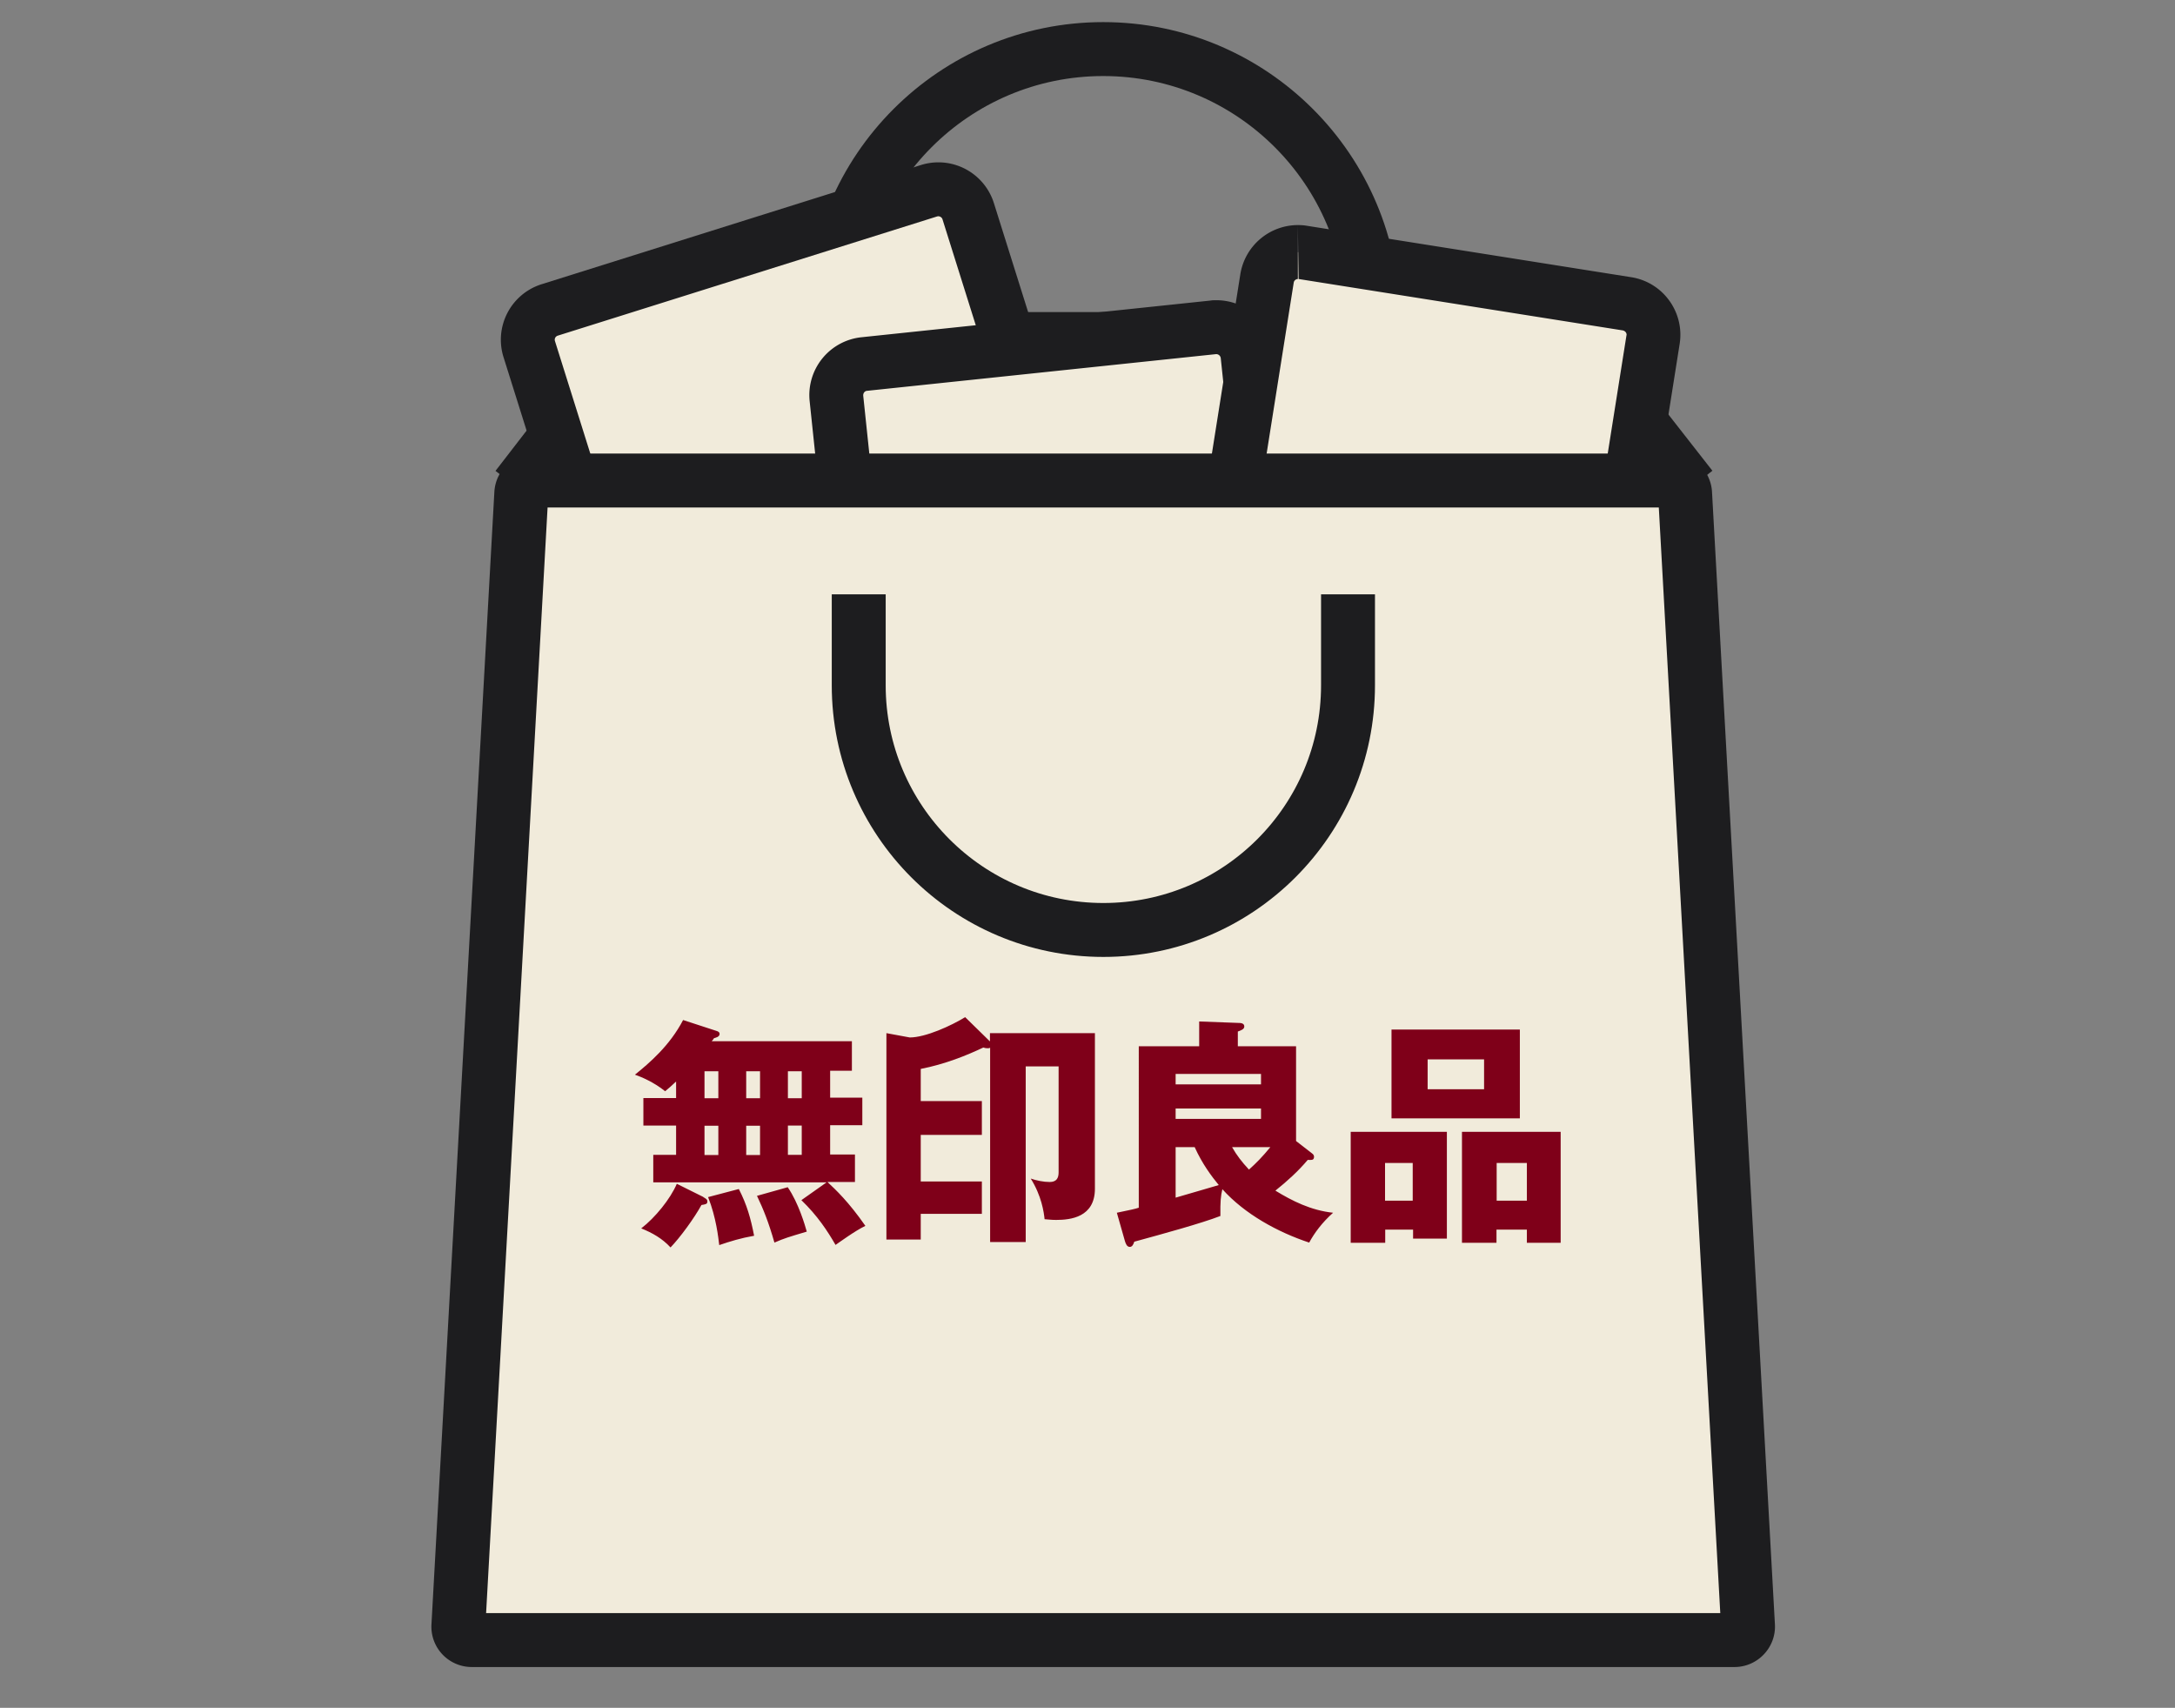 <svg width="121" height="95" fill="none" xmlns="http://www.w3.org/2000/svg"><rect width="100%" height="100%" fill="#808080" stroke="none"/><path d="M76.374 25.23v-7.5c0-8.28-6.72-15-15-15-8.28 0-15 6.72-15 15v7.5" stroke="#1D1D1F" stroke-width="3" stroke-linejoin="round"/><path d="m28.753 27.11 5.7-7.38a2.25 2.25 0 0 1 1.78-.87h50.3c.69 0 1.35.32 1.77.86l5.78 7.39" fill="#DDCBA7"/><path d="m28.753 27.11 5.7-7.38a2.25 2.25 0 0 1 1.78-.87h50.3c.69 0 1.35.32 1.77.86l5.78 7.39" stroke="#1D1D1F" stroke-width="3" stroke-miterlimit="10"/><path d="M37.733 41.75c-.76 0-1.43-.49-1.66-1.22l-6.63-21.1c-.29-.92.22-1.9 1.14-2.18l21.1-6.63a1.737 1.737 0 0 1 2.18 1.14l6.63 21.1c.29.92-.22 1.9-1.14 2.18l-21.1 6.63c-.17.05-.35.08-.52.08Z" fill="#F1EBDB"/><path d="M52.203 12.03c.06 0 .19.04.23.17l6.63 21.1c.04.13-.03.26-.16.3l-21.1 6.63s-.05.01-.07.01c-.06 0-.19-.04-.23-.17l-6.63-21.1c-.04-.13.03-.26.16-.3l21.1-6.63s.05-.01.07-.01Zm0-3c-.32 0-.65.05-.97.15l-21.1 6.63a3.237 3.237 0 0 0-2.12 4.06l6.63 21.1a3.24 3.24 0 0 0 4.06 2.12l21.1-6.63a3.237 3.237 0 0 0 2.12-4.06l-6.63-21.1a3.24 3.24 0 0 0-3.09-2.27Z" fill="#1D1D1F"/><path d="M50.293 43.129c-.89 0-1.63-.67-1.73-1.56l-2.04-19.41c-.1-.95.6-1.81 1.55-1.91l19.41-2.04h.19c.89 0 1.64.67 1.73 1.56l2.04 19.41c.1.95-.6 1.81-1.55 1.91l-19.41 2.04c-.06 0-.12.01-.19.01v-.01Z" fill="#F1EBDB"/><path d="M67.673 19.7c.1 0 .22.08.24.22l2.04 19.41s.01.1-.05.18c-.06.08-.14.09-.16.09l-19.44 2.04c-.1 0-.22-.08-.24-.22l-2.04-19.41s-.01-.1.05-.18c.06-.08.14-.09.16-.09l19.41-2.04h.03Zm0-3c-.11 0-.23 0-.34.02l-19.41 2.04a3.236 3.236 0 0 0-2.88 3.56l2.04 19.41c.18 1.67 1.58 2.9 3.22 2.9.11 0 .23 0 .34-.02l19.41-2.04a3.236 3.236 0 0 0 2.88-3.56l-2.04-19.41a3.238 3.238 0 0 0-3.22-2.9Z" fill="#1D1D1F"/><path d="M87.403 38.41c-.09 0-.18 0-.28-.02l-18.05-2.86a1.74 1.74 0 0 1-1.45-1.99l2.86-18.04c.13-.85.86-1.47 1.72-1.47.09 0 .18 0 .28.02l18.05 2.86c.95.15 1.6 1.04 1.45 1.99l-2.86 18.04a1.74 1.74 0 0 1-1.72 1.47Z" fill="#F1EBDB"/><path d="m72.203 12.52.04 3 18.04 2.86s.1.02.16.1.05.16.04.18l-2.86 18.04c-.02.13-.13.2-.27.2l-18.04-2.86s-.1-.02-.16-.1-.05-.16-.04-.18l2.86-18.04c.02-.13.14-.2.23-.2v-3Zm0 0a3.25 3.25 0 0 0-3.2 2.73l-2.86 18.04c-.28 1.77.93 3.43 2.69 3.71l18.04 2.86a3.25 3.25 0 0 0 3.71-2.69l2.86-18.04c.28-1.77-.93-3.43-2.69-3.71l-18.04-2.86c-.17-.03-.34-.04-.51-.04Z" fill="#1D1D1F"/><path d="M26.253 91.23c-.28 0-.46-.15-.54-.23a.752.752 0 0 1-.2-.56l3.5-63c.02-.4.35-.71.75-.71h63.24c.4 0 .73.31.75.71l3.5 63c.02.28-.12.47-.2.56a.72.72 0 0 1-.54.23h-70.26Z" fill="#F1EBDB"/><path d="m92.283 28.23 3.42 61.5h-68.66l3.42-61.5h61.82Zm.71-3h-63.24c-1.19 0-2.18.93-2.25 2.13l-3.5 63c-.07 1.29.95 2.37 2.25 2.37h70.24c1.29 0 2.32-1.09 2.25-2.37l-3.5-63a2.258 2.258 0 0 0-2.25-2.13Z" fill="#1D1D1F"/><path d="M74.993 33.06v5.06c0 7.52-6.1 13.61-13.61 13.61-7.52 0-13.61-6.1-13.61-13.61v-5.06" stroke="#1D1D1F" stroke-width="3" stroke-linejoin="round"/><path d="M46.033 65.77h-9.69v-1.53h1.27v-1.63h-1.82v-1.53h1.82v-.92c-.28.27-.42.38-.61.54-.65-.52-1.34-.8-1.68-.92.81-.65 1.94-1.62 2.68-3.04l1.9.62c.07.03.13.07.13.15 0 .17-.21.21-.31.24-.04.07-.09.12-.13.17h7.8v1.64h-1.21v1.5h1.79v1.53h-1.79v1.63h1.38v1.53h-1.53c.45.42 1.17 1.09 2.11 2.44-.57.27-1.51.96-1.66 1.06-.45-.78-1-1.62-1.9-2.49l1.43-1.01.02.02Zm-6.91.82c.12.07.23.12.23.24 0 .15-.09.16-.33.2-.4.73-1.18 1.8-1.72 2.36-.46-.5-1.01-.81-1.63-1.06.78-.6 1.62-1.64 1.98-2.48l1.49.74h-.02Zm.07-5.5h.77v-1.5h-.77v1.5Zm0 3.16h.77v-1.63h-.77v1.63Zm1.91 1.89c.45.88.66 1.62.85 2.6-.74.13-1.33.31-1.94.52-.05-.41-.17-1.54-.62-2.67l1.71-.45Zm.41-5.05h.77v-1.5h-.77v1.5Zm0 3.16h.77v-1.63h-.77v1.63Zm2.31 1.79c.61.89.96 2.12 1.06 2.47-1.04.31-1.22.36-1.8.61-.33-1.15-.6-1.82-.97-2.6l1.71-.48Zm.01-6.45v1.5h.77v-1.5h-.77Zm0 3.02v1.63h.77v-1.63h-.77Zm11.26-5.14h5.82v8.65c0 1.59-1.35 1.74-2.16 1.74-.28 0-.45-.03-.64-.04-.04-.4-.17-1.3-.77-2.26.32.11.72.19 1.05.19.38 0 .5-.21.5-.54v-5.89h-1.83v9.77h-1.98V58.28c-.05.03-.09.03-.15.03s-.15-.01-.23-.04c-.93.44-2.11.92-3.48 1.19v1.79h3.4v1.88h-3.4v2.59h3.4v1.8h-3.4v1.43h-1.91V57.47l1.3.24c.88 0 2.32-.66 3.08-1.13l1.38 1.35v-.46h.02Zm7.04 9.99c.77-.16 1.01-.21 1.22-.28V58.2h3.36v-1.38l2.15.08c.16 0 .36.01.36.2 0 .15-.17.21-.36.28v.82h3.24v5.27l.89.69c.07.05.11.11.11.19 0 .11-.05.17-.15.17-.04 0-.13.01-.2 0-.54.64-1.15 1.19-1.8 1.71.93.57 1.98 1.1 3.21 1.23-.61.54-1.05 1.14-1.33 1.66-1.75-.58-3.58-1.58-4.83-2.97-.09.37-.12.69-.11 1.49-1.06.41-3.18.99-4.79 1.43-.05.16-.12.29-.25.29-.17 0-.23-.2-.27-.32l-.45-1.58Zm3.27-7.14h4.75v-.58h-4.75v.58Zm4.75 1.34h-4.75v.58h4.75v-.58Zm-4.75 4.96c.74-.21 2.22-.65 2.4-.7-.41-.5-.92-1.18-1.34-2.11h-1.06v2.81Zm3.14-2.81c.25.44.53.81.94 1.25.42-.38.72-.68 1.19-1.25h-2.14.01Zm8.52 4.59v.73h-1.92v-6.17h5.35v5.94h-1.88v-.5h-1.55Zm1.53-1.61v-2.1h-1.54v2.1h1.54Zm5.96-9.52v4.94h-7.14v-4.94h7.14Zm-5.13 1.66v1.66h3.14v-1.66h-3.14Zm3.83 9.47v.73h-1.92v-6.17h5.49v6.17h-1.88v-.73h-1.69Zm1.69-1.61v-2.1h-1.68v2.1h1.68Z" fill="#7F0019"/></svg>
